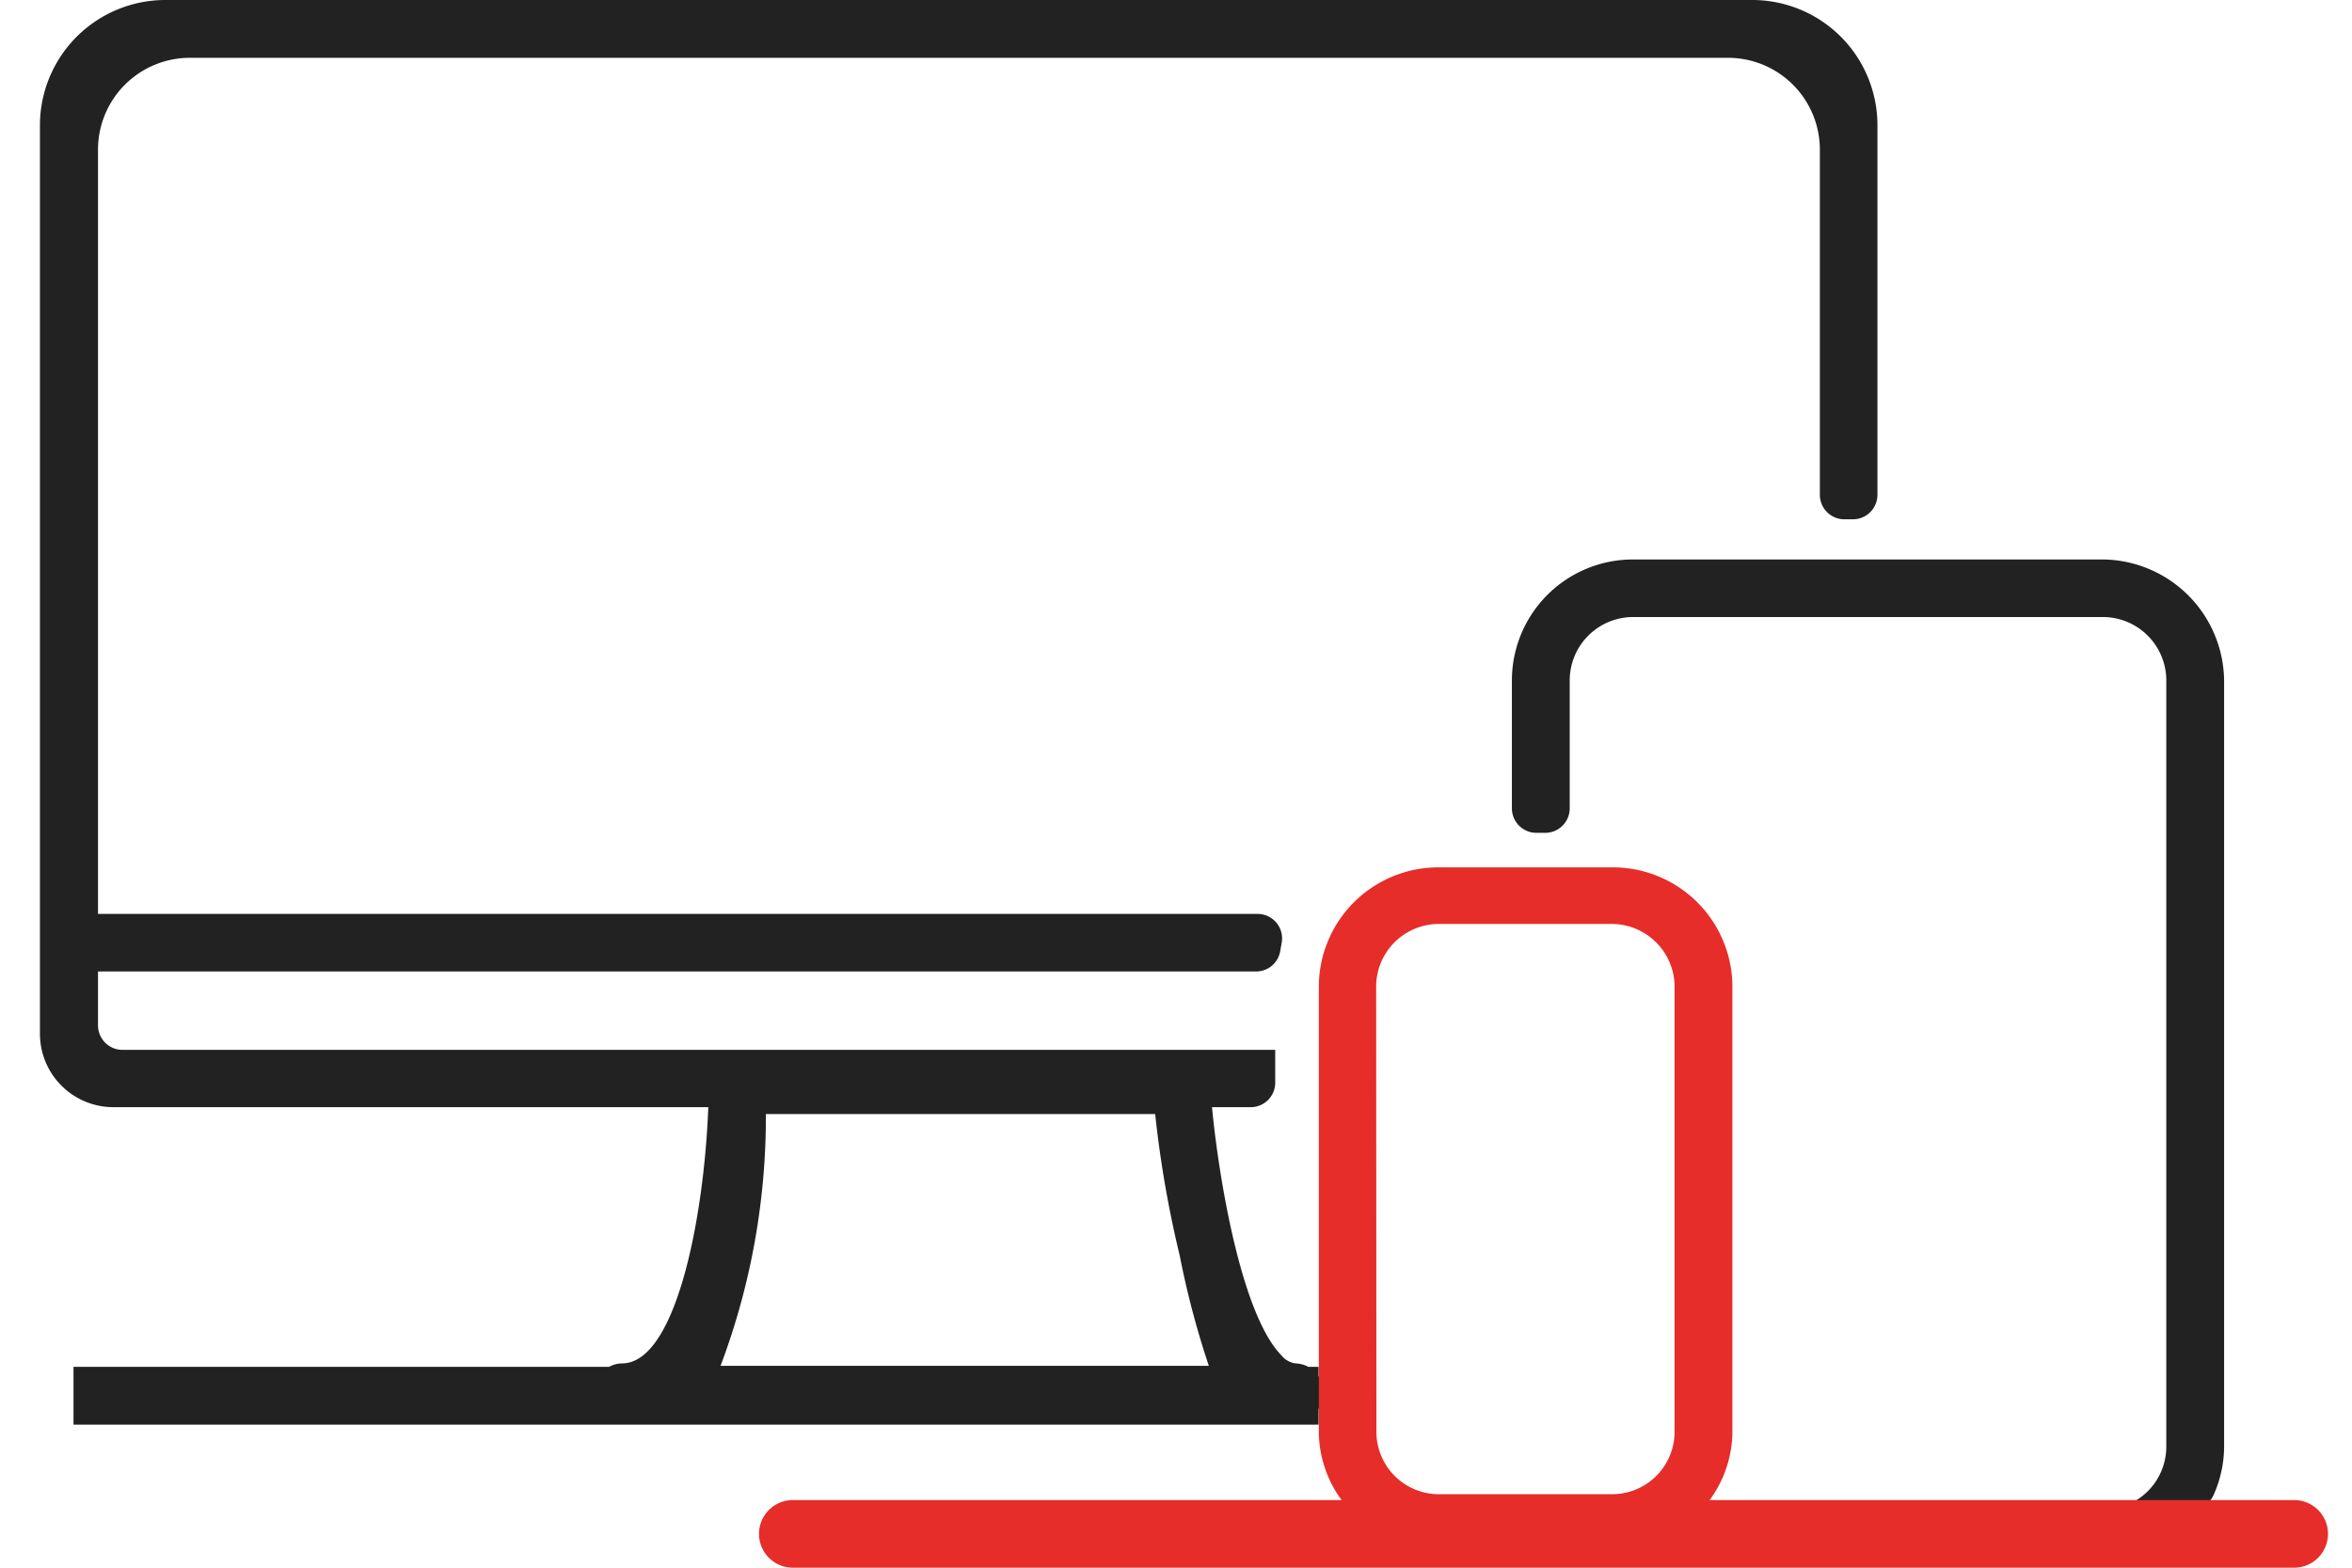 <svg xmlns="http://www.w3.org/2000/svg" viewBox="0 0 96 64">
  <title>elro_icons_nov</title>
  <g id="a69c9cb3-32bd-4fc2-9025-49276d80d75f" data-name="using">
    <g>
      <path d="M64.07,27.78a2.59,2.59,0,0,1,2.58-2.59H85.84a2.59,2.59,0,0,1,2.58,2.59V59.06a2.57,2.57,0,0,1-2.37,2.56h3.38a1,1,0,0,0,.93-.61,4.87,4.87,0,0,0,.42-1.95V27.78a5,5,0,0,0-4.94-4.94H66.65a4.94,4.94,0,0,0-4.94,4.94V33a1,1,0,0,0,1,1h.36a1,1,0,0,0,1-1Z" fill="#222"/>
      <path d="M66.29,64l.36,0H85.83l.22,0Z" fill="#222"/>
    </g>
    <path d="M71.53,0H6.74A5.12,5.12,0,0,0,1.63,5.1V38.55h0V42.2a3,3,0,0,0,3,3H28.91c-.17,4.51-1.32,10.46-3.52,10.46a1.16,1.16,0,0,0-.53.14H3v2.36H53.82v-.64a1.21,1.21,0,0,0,.23-.68,1.17,1.17,0,0,0-.23-.66v-.38H53.4a1.19,1.19,0,0,0-.53-.14.89.89,0,0,1-.56-.32c-1.74-1.77-2.63-7.84-2.84-10.14h1.58a1,1,0,0,0,1-1c0-.35,0-1.27,0-1.34H5a1,1,0,0,1-1-1V39.66H51.25a1,1,0,0,0,1-.81l.06-.34a1,1,0,0,0-1-1.2H4V6.11A3.75,3.75,0,0,1,7.74,2.36H70.52a3.75,3.75,0,0,1,3.76,3.75V20.2a1,1,0,0,0,1,1h.35a1,1,0,0,0,1-1V5.1A5.11,5.11,0,0,0,71.53,0ZM31.26,45.48H47.15a44.78,44.78,0,0,0,1,5.77,36.09,36.09,0,0,0,1.19,4.51H29.41A28.84,28.84,0,0,0,31.26,45.48Z" fill="#222"/>
    <path d="M93.64,61.24H69.78a4.75,4.75,0,0,0,.93-2.74V40.22a4.88,4.88,0,0,0-4.94-4.81h-7a4.88,4.88,0,0,0-4.94,4.81V58.5a4.75,4.75,0,0,0,.93,2.74H32.36a1.38,1.38,0,0,0,0,2.76H93.64a1.38,1.38,0,0,0,0-2.76Zm-37.47-21a2.56,2.56,0,0,1,2.59-2.52h7a2.57,2.57,0,0,1,2.59,2.52V58.51A2.55,2.55,0,0,1,65.77,61h-7a2.55,2.55,0,0,1-2.59-2.51Z" fill="#e62d2a"/>
  </g>
</svg>
